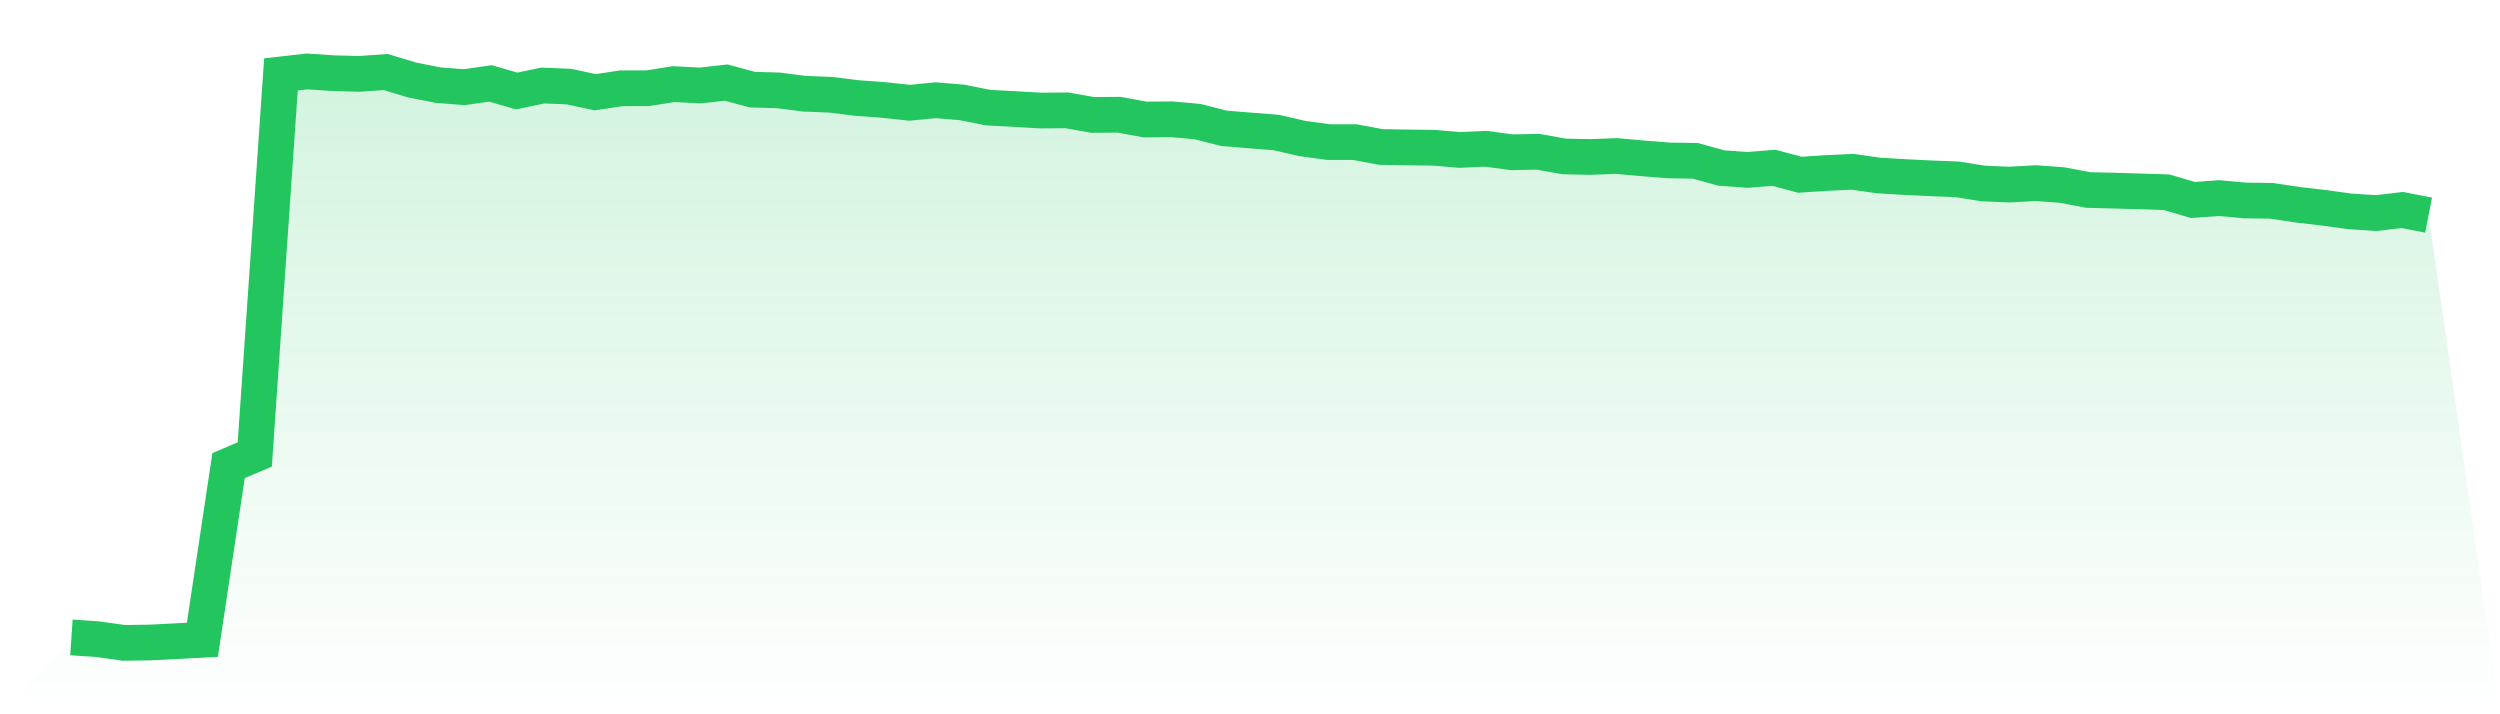 <svg viewBox="0 0 140 40" xmlns="http://www.w3.org/2000/svg">
<defs>
<linearGradient id="gradient" x1="0" x2="0" y1="0" y2="1">
<stop offset="0%" stop-color="#22c55e" stop-opacity="0.2"/>
<stop offset="100%" stop-color="#22c55e" stop-opacity="0"/>
</linearGradient>
</defs>
<path d="M4,35.695 L4,35.695 L5.467,35.795 L6.933,36 L8.4,35.981 L9.867,35.905 L11.333,35.828 L12.8,26.073 L14.267,25.448 L15.733,4.167 L17.2,4 L18.667,4.099 L20.133,4.137 L21.6,4.033 L23.067,4.478 L24.533,4.767 L26,4.881 L27.467,4.67 L28.933,5.096 L30.4,4.789 L31.867,4.85 L33.333,5.165 L34.8,4.943 L36.267,4.941 L37.733,4.709 L39.2,4.787 L40.667,4.625 L42.133,5.02 L43.6,5.062 L45.067,5.25 L46.533,5.307 L48,5.49 L49.467,5.597 L50.933,5.755 L52.4,5.613 L53.867,5.735 L55.333,6.027 L56.8,6.104 L58.267,6.19 L59.733,6.18 L61.2,6.436 L62.667,6.424 L64.133,6.693 L65.6,6.678 L67.067,6.81 L68.533,7.184 L70,7.305 L71.467,7.419 L72.933,7.757 L74.4,7.957 L75.867,7.957 L77.333,8.231 L78.8,8.255 L80.267,8.272 L81.733,8.397 L83.2,8.331 L84.667,8.528 L86.133,8.499 L87.6,8.761 L89.067,8.79 L90.533,8.736 L92,8.868 L93.467,8.984 L94.933,9.006 L96.4,9.409 L97.867,9.514 L99.333,9.396 L100.8,9.786 L102.267,9.689 L103.733,9.619 L105.2,9.827 L106.667,9.914 L108.133,9.986 L109.6,10.043 L111.067,10.275 L112.533,10.337 L114,10.255 L115.467,10.361 L116.933,10.639 L118.4,10.676 L119.867,10.717 L121.333,10.766 L122.8,11.199 L124.267,11.094 L125.733,11.226 L127.2,11.245 L128.667,11.466 L130.133,11.636 L131.6,11.837 L133.067,11.932 L134.533,11.76 L136,12.047 L140,40 L0,40 z" fill="url(#gradient)"/>
<path d="M4,35.695 L4,35.695 L5.467,35.795 L6.933,36 L8.4,35.981 L9.867,35.905 L11.333,35.828 L12.8,26.073 L14.267,25.448 L15.733,4.167 L17.2,4 L18.667,4.099 L20.133,4.137 L21.6,4.033 L23.067,4.478 L24.533,4.767 L26,4.881 L27.467,4.67 L28.933,5.096 L30.4,4.789 L31.867,4.85 L33.333,5.165 L34.8,4.943 L36.267,4.941 L37.733,4.709 L39.2,4.787 L40.667,4.625 L42.133,5.02 L43.6,5.062 L45.067,5.25 L46.533,5.307 L48,5.49 L49.467,5.597 L50.933,5.755 L52.4,5.613 L53.867,5.735 L55.333,6.027 L56.8,6.104 L58.267,6.19 L59.733,6.18 L61.2,6.436 L62.667,6.424 L64.133,6.693 L65.6,6.678 L67.067,6.81 L68.533,7.184 L70,7.305 L71.467,7.419 L72.933,7.757 L74.4,7.957 L75.867,7.957 L77.333,8.231 L78.8,8.255 L80.267,8.272 L81.733,8.397 L83.2,8.331 L84.667,8.528 L86.133,8.499 L87.6,8.761 L89.067,8.79 L90.533,8.736 L92,8.868 L93.467,8.984 L94.933,9.006 L96.4,9.409 L97.867,9.514 L99.333,9.396 L100.8,9.786 L102.267,9.689 L103.733,9.619 L105.2,9.827 L106.667,9.914 L108.133,9.986 L109.6,10.043 L111.067,10.275 L112.533,10.337 L114,10.255 L115.467,10.361 L116.933,10.639 L118.4,10.676 L119.867,10.717 L121.333,10.766 L122.8,11.199 L124.267,11.094 L125.733,11.226 L127.2,11.245 L128.667,11.466 L130.133,11.636 L131.6,11.837 L133.067,11.932 L134.533,11.76 L136,12.047" fill="none" stroke="#22c55e" stroke-width="2"/>
</svg>